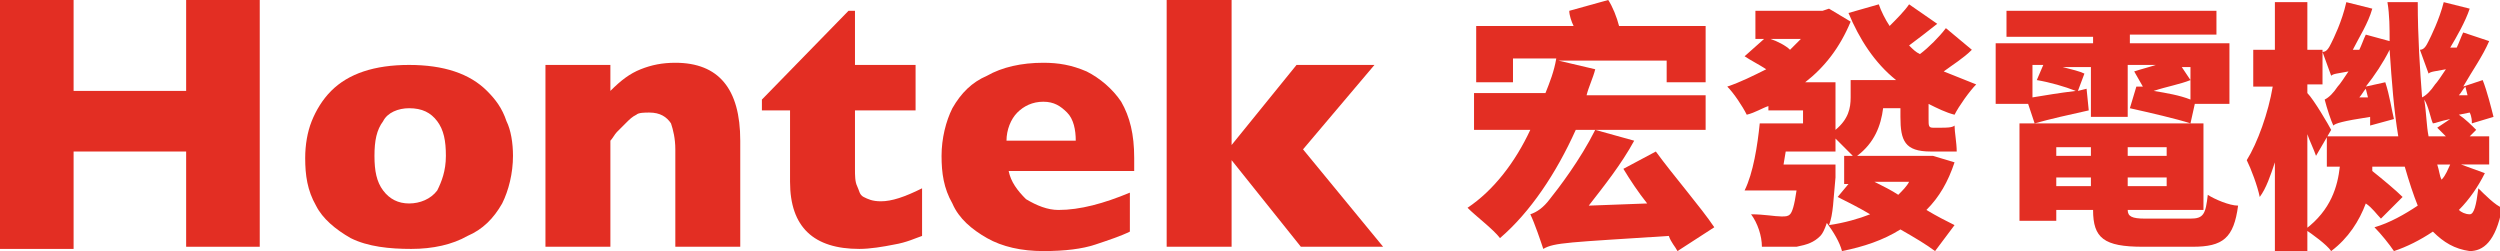 <?xml version="1.0" encoding="utf-8"?>
<!-- Generator: Adobe Illustrator 25.2.1, SVG Export Plug-In . SVG Version: 6.00 Build 0)  -->
<svg version="1.1" id="Layer_1" xmlns="http://www.w3.org/2000/svg" xmlns:xlink="http://www.w3.org/1999/xlink" x="0px" y="0px"
	 viewBox="0 0 115.5 11.6" style="enable-background:new 0 0 115.5 11.6;" xml:space="preserve">
<style type="text/css">
	.st0{fill:#E32E23;}
</style>
<g>
	<path class="st0" d="M12.1,11.4H8.6V7H3.4v4.5H0V0h3.4v4.2h5.2V0h3.4V11.4z"/>
	<path class="st0" d="M23.7,7.2c0,0.8-0.2,1.6-0.5,2.2c-0.4,0.7-0.9,1.2-1.6,1.5c-0.7,0.4-1.6,0.6-2.6,0.6S17,11.4,16.2,11
		c-0.7-0.4-1.3-0.9-1.6-1.5c-0.4-0.7-0.5-1.4-0.5-2.2c0-0.6,0.1-1.2,0.3-1.7c0.2-0.5,0.5-1,0.9-1.4c0.4-0.4,0.9-0.7,1.5-0.9
		c0.6-0.2,1.3-0.3,2.1-0.3c0.8,0,1.5,0.1,2.1,0.3c0.6,0.2,1.1,0.5,1.5,0.9c0.4,0.4,0.7,0.8,0.9,1.4C23.6,6,23.7,6.6,23.7,7.2z
		 M20.6,7.2c0-0.7-0.1-1.2-0.4-1.6c-0.3-0.4-0.7-0.6-1.3-0.6c-0.5,0-1,0.2-1.2,0.6c-0.3,0.4-0.4,0.9-0.4,1.6c0,0.7,0.1,1.2,0.4,1.6
		c0.3,0.4,0.7,0.6,1.2,0.6c0.5,0,1-0.2,1.3-0.6C20.4,8.4,20.6,7.9,20.6,7.2z"/>
	<path class="st0" d="M34.2,11.4h-3V6.9c0-0.5-0.1-0.9-0.2-1.2c-0.2-0.3-0.5-0.5-1-0.5c-0.2,0-0.5,0-0.6,0.1
		c-0.2,0.1-0.3,0.2-0.5,0.4c-0.1,0.1-0.3,0.3-0.4,0.4c-0.1,0.1-0.2,0.3-0.3,0.4v4.9h-3V3h3v1.2c0.5-0.5,0.9-0.8,1.4-1
		c0.5-0.2,1-0.3,1.6-0.3c2,0,3,1.2,3,3.6V11.4z"/>
	<path class="st0" d="M42.6,10.9c-0.3,0.1-0.7,0.3-1.3,0.4c-0.5,0.1-1.1,0.2-1.6,0.2c-2.1,0-3.2-1-3.2-3.1V5.1h-1.3V4.6l4-4.1h0.3V3
		h2.8v2.1h-2.8v2.7c0,0.3,0,0.6,0.1,0.8s0.1,0.4,0.3,0.5c0.2,0.1,0.4,0.2,0.8,0.2c0.5,0,1.1-0.2,1.9-0.6V10.9z"/>
	<path class="st0" d="M52.5,7.9h-5.9c0.1,0.5,0.4,0.9,0.8,1.3c0.5,0.3,1,0.5,1.5,0.5c1,0,2.1-0.3,3.3-0.8v1.8
		c-0.4,0.2-1,0.4-1.6,0.6c-0.6,0.2-1.4,0.3-2.4,0.3c-1,0-1.9-0.2-2.6-0.6c-0.7-0.4-1.3-0.9-1.6-1.6c-0.4-0.7-0.5-1.4-0.5-2.2
		c0-0.8,0.2-1.6,0.5-2.2c0.4-0.7,0.9-1.2,1.6-1.5c0.7-0.4,1.6-0.6,2.6-0.6c0.7,0,1.3,0.1,2,0.4c0.6,0.3,1.2,0.8,1.6,1.4
		c0.4,0.7,0.6,1.5,0.6,2.6V7.9z M49.7,6.5c0-0.5-0.1-1-0.4-1.3c-0.3-0.3-0.6-0.5-1.1-0.5c-0.5,0-0.9,0.2-1.2,0.5
		c-0.3,0.3-0.5,0.8-0.5,1.3H49.7z"/>
	<path class="st0" d="M63.9,11.4h-3.8l-3.2-4v4h-3V0h3v6.7L59.9,3h3.6l-3.3,3.9L63.9,11.4z"/>
</g>
<g>
	<path class="st0" d="M77.5,11.6c-0.1-0.2-0.3-0.4-0.4-0.7c-4.6,0.3-5.3,0.3-5.8,0.6c-0.1-0.3-0.4-1.2-0.6-1.6
		c0.3-0.1,0.6-0.3,0.9-0.7C72,8.7,73,7.4,73.7,6h-0.9c-0.9,2-2.1,3.8-3.5,5c-0.3-0.4-1.1-1-1.5-1.4C69,8.8,70,7.5,70.7,6h-2.6V4.3
		h3.3c0.2-0.5,0.4-1,0.5-1.6h-2v1.1h-1.7V1.2h4.5c-0.1-0.2-0.2-0.5-0.2-0.7L74.3,0c0.2,0.3,0.4,0.8,0.5,1.2h4v2.6H77V2.8h-5l1.7,0.4
		c-0.1,0.4-0.3,0.8-0.4,1.2h5.5V6h-5.1l1.8,0.5c-0.6,1.1-1.4,2.1-2.1,3l2.7-0.1c-0.4-0.5-0.8-1.1-1.1-1.6L76.5,7
		c0.8,1.1,2.1,2.6,2.7,3.5L77.5,11.6z"/>
	<path class="st0" d="M91.1,2.3c-0.4,0.4-0.9,0.7-1.3,1c0.5,0.2,1,0.4,1.5,0.6c-0.3,0.3-0.8,1-1,1.4c-0.4-0.1-0.8-0.3-1.2-0.5v0.7
		c0,0.3,0,0.4,0.2,0.4h0.4c0.2,0,0.5,0,0.6-0.1c0,0.3,0.1,0.8,0.1,1.2C90.3,7,90,7,89.8,7h-0.6c-1.2,0-1.4-0.5-1.4-1.6V5h-0.8
		c-0.1,0.8-0.4,1.6-1.2,2.2H89l0.3,0l1,0.3C90,8.4,89.6,9.1,89,9.7c0.5,0.3,0.9,0.5,1.3,0.7l-0.9,1.2c-0.4-0.3-0.9-0.6-1.6-1
		c-0.8,0.5-1.7,0.8-2.7,1c-0.1-0.4-0.4-0.9-0.7-1.3c-0.1,0.3-0.2,0.5-0.3,0.6c-0.3,0.3-0.6,0.4-1.1,0.5c-0.3,0-1,0-1.6,0
		c0-0.5-0.2-1.1-0.5-1.5c0.6,0,1.1,0.1,1.4,0.1c0.2,0,0.3,0,0.4-0.1c0.1-0.1,0.2-0.4,0.3-1.1h-2.4C81,8,81.2,6.7,81.3,5.7h2V5.1
		h-1.6V4.9c-0.3,0.1-0.6,0.3-1,0.4c-0.2-0.4-0.6-1-0.9-1.3c0.6-0.2,1.2-0.5,1.8-0.8c-0.3-0.2-0.7-0.4-1-0.6l0.9-0.8h-0.4V0.5h3.1
		l0.3-0.1L85.5,1c-0.5,1.2-1.2,2.1-2.1,2.8h1.4V6c0.6-0.5,0.7-1,0.7-1.5V3.7h2.1c-1-0.8-1.7-1.9-2.2-3.1l1.4-0.4
		c0.1,0.3,0.3,0.7,0.5,1c0.3-0.3,0.7-0.7,0.9-1l1.3,0.9c-0.5,0.4-0.9,0.7-1.3,1c0.2,0.2,0.3,0.3,0.5,0.4c0.4-0.3,0.9-0.8,1.2-1.2
		L91.1,2.3z M81.8,1.8c0.3,0.1,0.7,0.3,0.9,0.5c0.2-0.2,0.3-0.3,0.5-0.5H81.8z M85.2,8.4V7.2h0.4c-0.2-0.2-0.5-0.5-0.8-0.8V7h-2.3
		l-0.1,0.6h2.4c0,0,0,0.4,0,0.6c-0.1,1-0.1,1.7-0.3,2.2c0.7-0.1,1.4-0.3,1.9-0.5c-0.5-0.3-1.1-0.6-1.5-0.8l0.5-0.6H85.2z M86.6,8.4
		C87,8.6,87.4,8.8,87.7,9c0.2-0.2,0.4-0.4,0.5-0.6H86.6z"/>
	<path class="st0" d="M96.5,5.1c-0.9,0.2-1.8,0.4-2.5,0.6l-0.3-0.9h-1.5V2h4.5V1.7h-4V0.5h9.7v1.1h-4V2h4.6v2.8h-1.6l-0.2,0.9
		c-0.6-0.2-1.9-0.5-2.8-0.7l0.3-1c0.1,0,0.2,0,0.3,0l-0.4-0.7c0.3-0.1,0.7-0.2,1-0.3h-1.3v2.4h-1.7V3.1h-1.3c0.4,0.1,0.8,0.2,1,0.3
		L96,4.2l0.4-0.1L96.5,5.1z M101.2,10.1c0.6,0,0.7-0.2,0.8-1.1c0.3,0.2,1,0.5,1.4,0.5c-0.2,1.5-0.7,1.9-2.1,1.9H99
		c-1.8,0-2.3-0.4-2.3-1.7H95v0.5h-1.7V5.7h8.5v4h-3.5c0,0.3,0.2,0.4,0.8,0.4H101.2z M93.9,4.5c0.6-0.1,1.2-0.2,2-0.3
		c-0.5-0.2-1.2-0.4-1.8-0.5l0.3-0.7h-0.5V4.5z M95,6.8v0.4h1.6V6.8H95z M95,8.6h1.6V8.2H95V8.6z M100.1,6.8h-1.8v0.4h1.8V6.8z
		 M100.1,8.6V8.2h-1.8v0.4H100.1z M101.3,3.1h-0.5l0.4,0.6c-0.5,0.2-1.1,0.3-1.7,0.5c0.6,0.1,1.2,0.2,1.7,0.4V3.1z"/>
	<path class="st0" d="M107,7.2c-0.1-0.3-0.3-0.7-0.4-1v5.4h-1.5V7.5c-0.2,0.6-0.4,1.2-0.7,1.6c-0.1-0.5-0.4-1.3-0.6-1.7
		c0.5-0.8,1-2.2,1.2-3.4h-0.9V2.3h1V0.1h1.5v2.2h0.7v1.6h-0.7v0.4c0.3,0.3,1,1.5,1.1,1.7L107,7.2z M114.8,8
		c-0.3,0.6-0.7,1.2-1.2,1.7c0.1,0.1,0.3,0.2,0.5,0.2c0.2,0,0.3-0.4,0.4-1.2c0.3,0.3,0.8,0.8,1.1,0.9c-0.3,1.6-0.9,2-1.5,2
		c-0.7-0.1-1.2-0.4-1.7-0.9c-0.6,0.4-1.2,0.7-1.8,0.9c-0.2-0.3-0.6-0.8-0.9-1.1c0.7-0.2,1.4-0.6,2-1c-0.2-0.5-0.4-1.1-0.6-1.8h-1.5
		l0,0.2c0.5,0.4,1.1,0.9,1.4,1.2l-1,1c-0.2-0.2-0.4-0.5-0.7-0.7c-0.3,0.8-0.8,1.6-1.6,2.2c-0.2-0.3-0.9-0.8-1.2-1
		c1.2-0.9,1.5-2,1.6-2.9h-0.6V6.3h3.3c-0.2-1.2-0.3-2.5-0.4-4c-0.3,0.6-0.7,1.2-1.1,1.7l0.9-0.2c0.2,0.6,0.3,1.3,0.4,1.7l-1.1,0.3
		c0-0.1,0-0.2,0-0.4c-1.3,0.2-1.6,0.3-1.7,0.4c-0.1-0.2-0.3-0.8-0.4-1.2c0.2-0.1,0.4-0.3,0.6-0.6c0.1-0.1,0.3-0.4,0.5-0.7
		c-0.5,0.1-0.7,0.1-0.8,0.2c-0.1-0.3-0.3-0.8-0.4-1.1c0.2,0,0.3-0.2,0.4-0.4c0.1-0.2,0.5-1,0.7-1.9l1.2,0.3
		c-0.2,0.7-0.6,1.3-0.9,1.9l0.3,0c0.1-0.2,0.2-0.5,0.3-0.7l1.1,0.3c0-0.6,0-1.2-0.1-1.8h1.4c0,1.6,0.1,3.1,0.2,4.4
		c0.2-0.1,0.4-0.3,0.6-0.6c0.1-0.1,0.3-0.4,0.5-0.7c-0.5,0.1-0.7,0.1-0.8,0.2c-0.1-0.3-0.3-0.8-0.4-1.1c0.2,0,0.3-0.2,0.4-0.4
		c0.1-0.2,0.5-1,0.7-1.8l1.2,0.3c-0.2,0.6-0.6,1.3-0.9,1.8l0.3,0c0.1-0.2,0.2-0.5,0.3-0.7l1.2,0.4c-0.3,0.7-0.8,1.4-1.2,2.1l0.9-0.3
		c0.2,0.5,0.4,1.3,0.5,1.7l-1,0.3c0-0.1,0-0.3-0.1-0.5l-0.5,0.1c0.3,0.2,0.6,0.5,0.8,0.7l-0.3,0.3h0.9v1.3h-1.3L114.8,8z M109.3,4.1
		c-0.1,0.1-0.2,0.3-0.3,0.4l0.4,0L109.3,4.1z M113.2,5.5c-0.5,0.1-0.7,0.2-0.8,0.2c-0.1-0.2-0.2-0.8-0.4-1.1
		c0.1,0.6,0.1,1.2,0.2,1.7h0.8c-0.1-0.1-0.3-0.3-0.4-0.4L113.2,5.5z M112.6,7.6c0.1,0.3,0.1,0.5,0.2,0.7c0.2-0.2,0.3-0.5,0.4-0.7
		H112.6z M113.9,4c-0.1,0.1-0.2,0.3-0.3,0.4l0.4,0L113.9,4z"/>
</g>
</svg>
